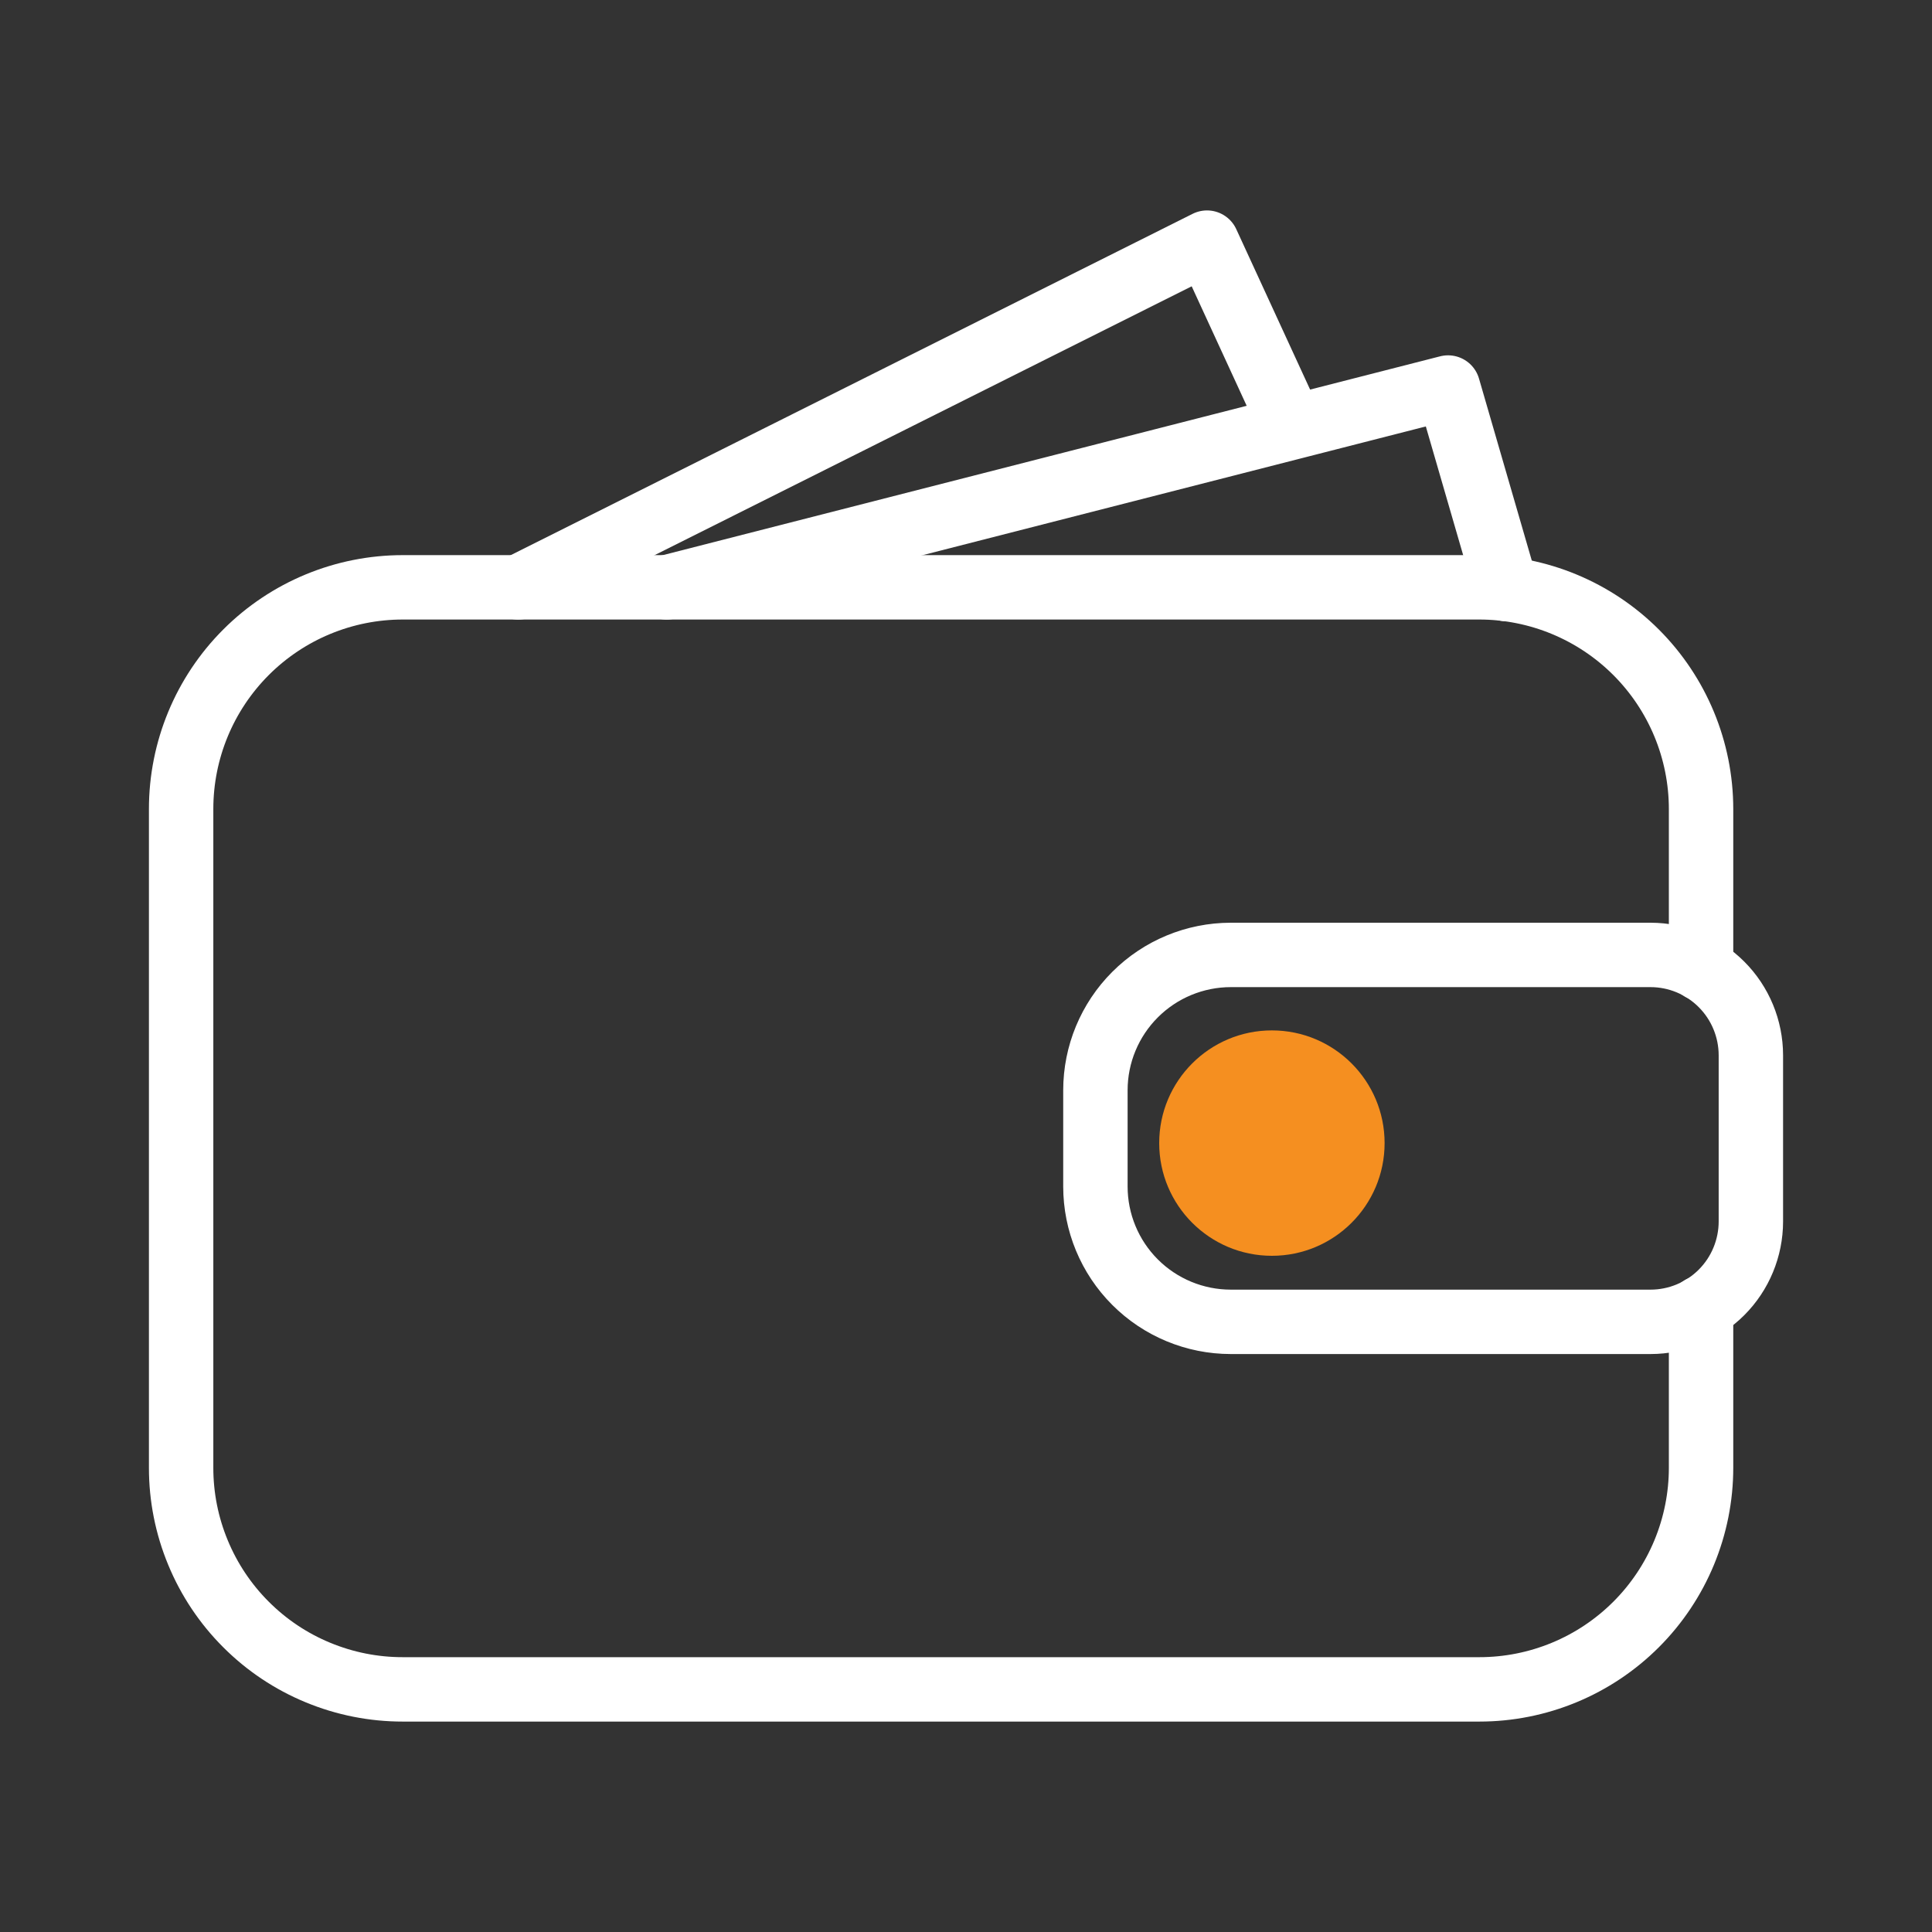 <svg xmlns="http://www.w3.org/2000/svg" fill="none" viewBox="0 0 60 60" height="60" width="60">
<rect x="0" y="0" width="60" height="60" fill="#333333" stroke="none"/>
<path stroke-linejoin="round" stroke-linecap="round" stroke-width="2" stroke="white" d="M52.828 40.617V45.58C52.828 46.484 52.65 47.379 52.304 48.215C51.958 49.05 51.451 49.809 50.812 50.448C50.172 51.088 49.414 51.595 48.578 51.941C47.743 52.287 46.848 52.465 45.944 52.465H12.509C11.605 52.466 10.709 52.288 9.874 51.942C9.038 51.597 8.279 51.09 7.64 50.45C7 49.811 6.493 49.052 6.148 48.216C5.802 47.381 5.624 46.485 5.625 45.581V25.124C5.625 23.298 6.35 21.547 7.641 20.256C8.932 18.965 10.683 18.24 12.509 18.24H45.944C47.769 18.241 49.52 18.967 50.81 20.257C52.101 21.548 52.827 23.298 52.828 25.124V30.086"></path>
<path stroke-linejoin="round" stroke-linecap="round" stroke-width="2" stroke="white" d="M46.787 18.295L44.971 12.035L20.705 18.242M40.127 13.274L37.485 7.535L16.095 18.242M38.222 29.656H51.26C52.086 29.657 52.878 29.985 53.462 30.57C54.046 31.154 54.374 31.946 54.375 32.773V37.935C54.374 38.761 54.046 39.554 53.462 40.138C52.877 40.722 52.085 41.051 51.258 41.051H38.221C37.106 41.05 36.038 40.607 35.25 39.819C34.462 39.031 34.019 37.962 34.019 36.847V33.86C34.019 32.745 34.462 31.676 35.251 30.888C36.039 30.1 37.108 29.657 38.222 29.656Z"></path>
<path fill="#F58F20" d="M39.5 39C41.433 39 43 37.433 43 35.5C43 33.567 41.433 32 39.5 32C37.567 32 36 33.567 36 35.5C36 37.433 37.567 39 39.5 39Z"></path>
</svg>
